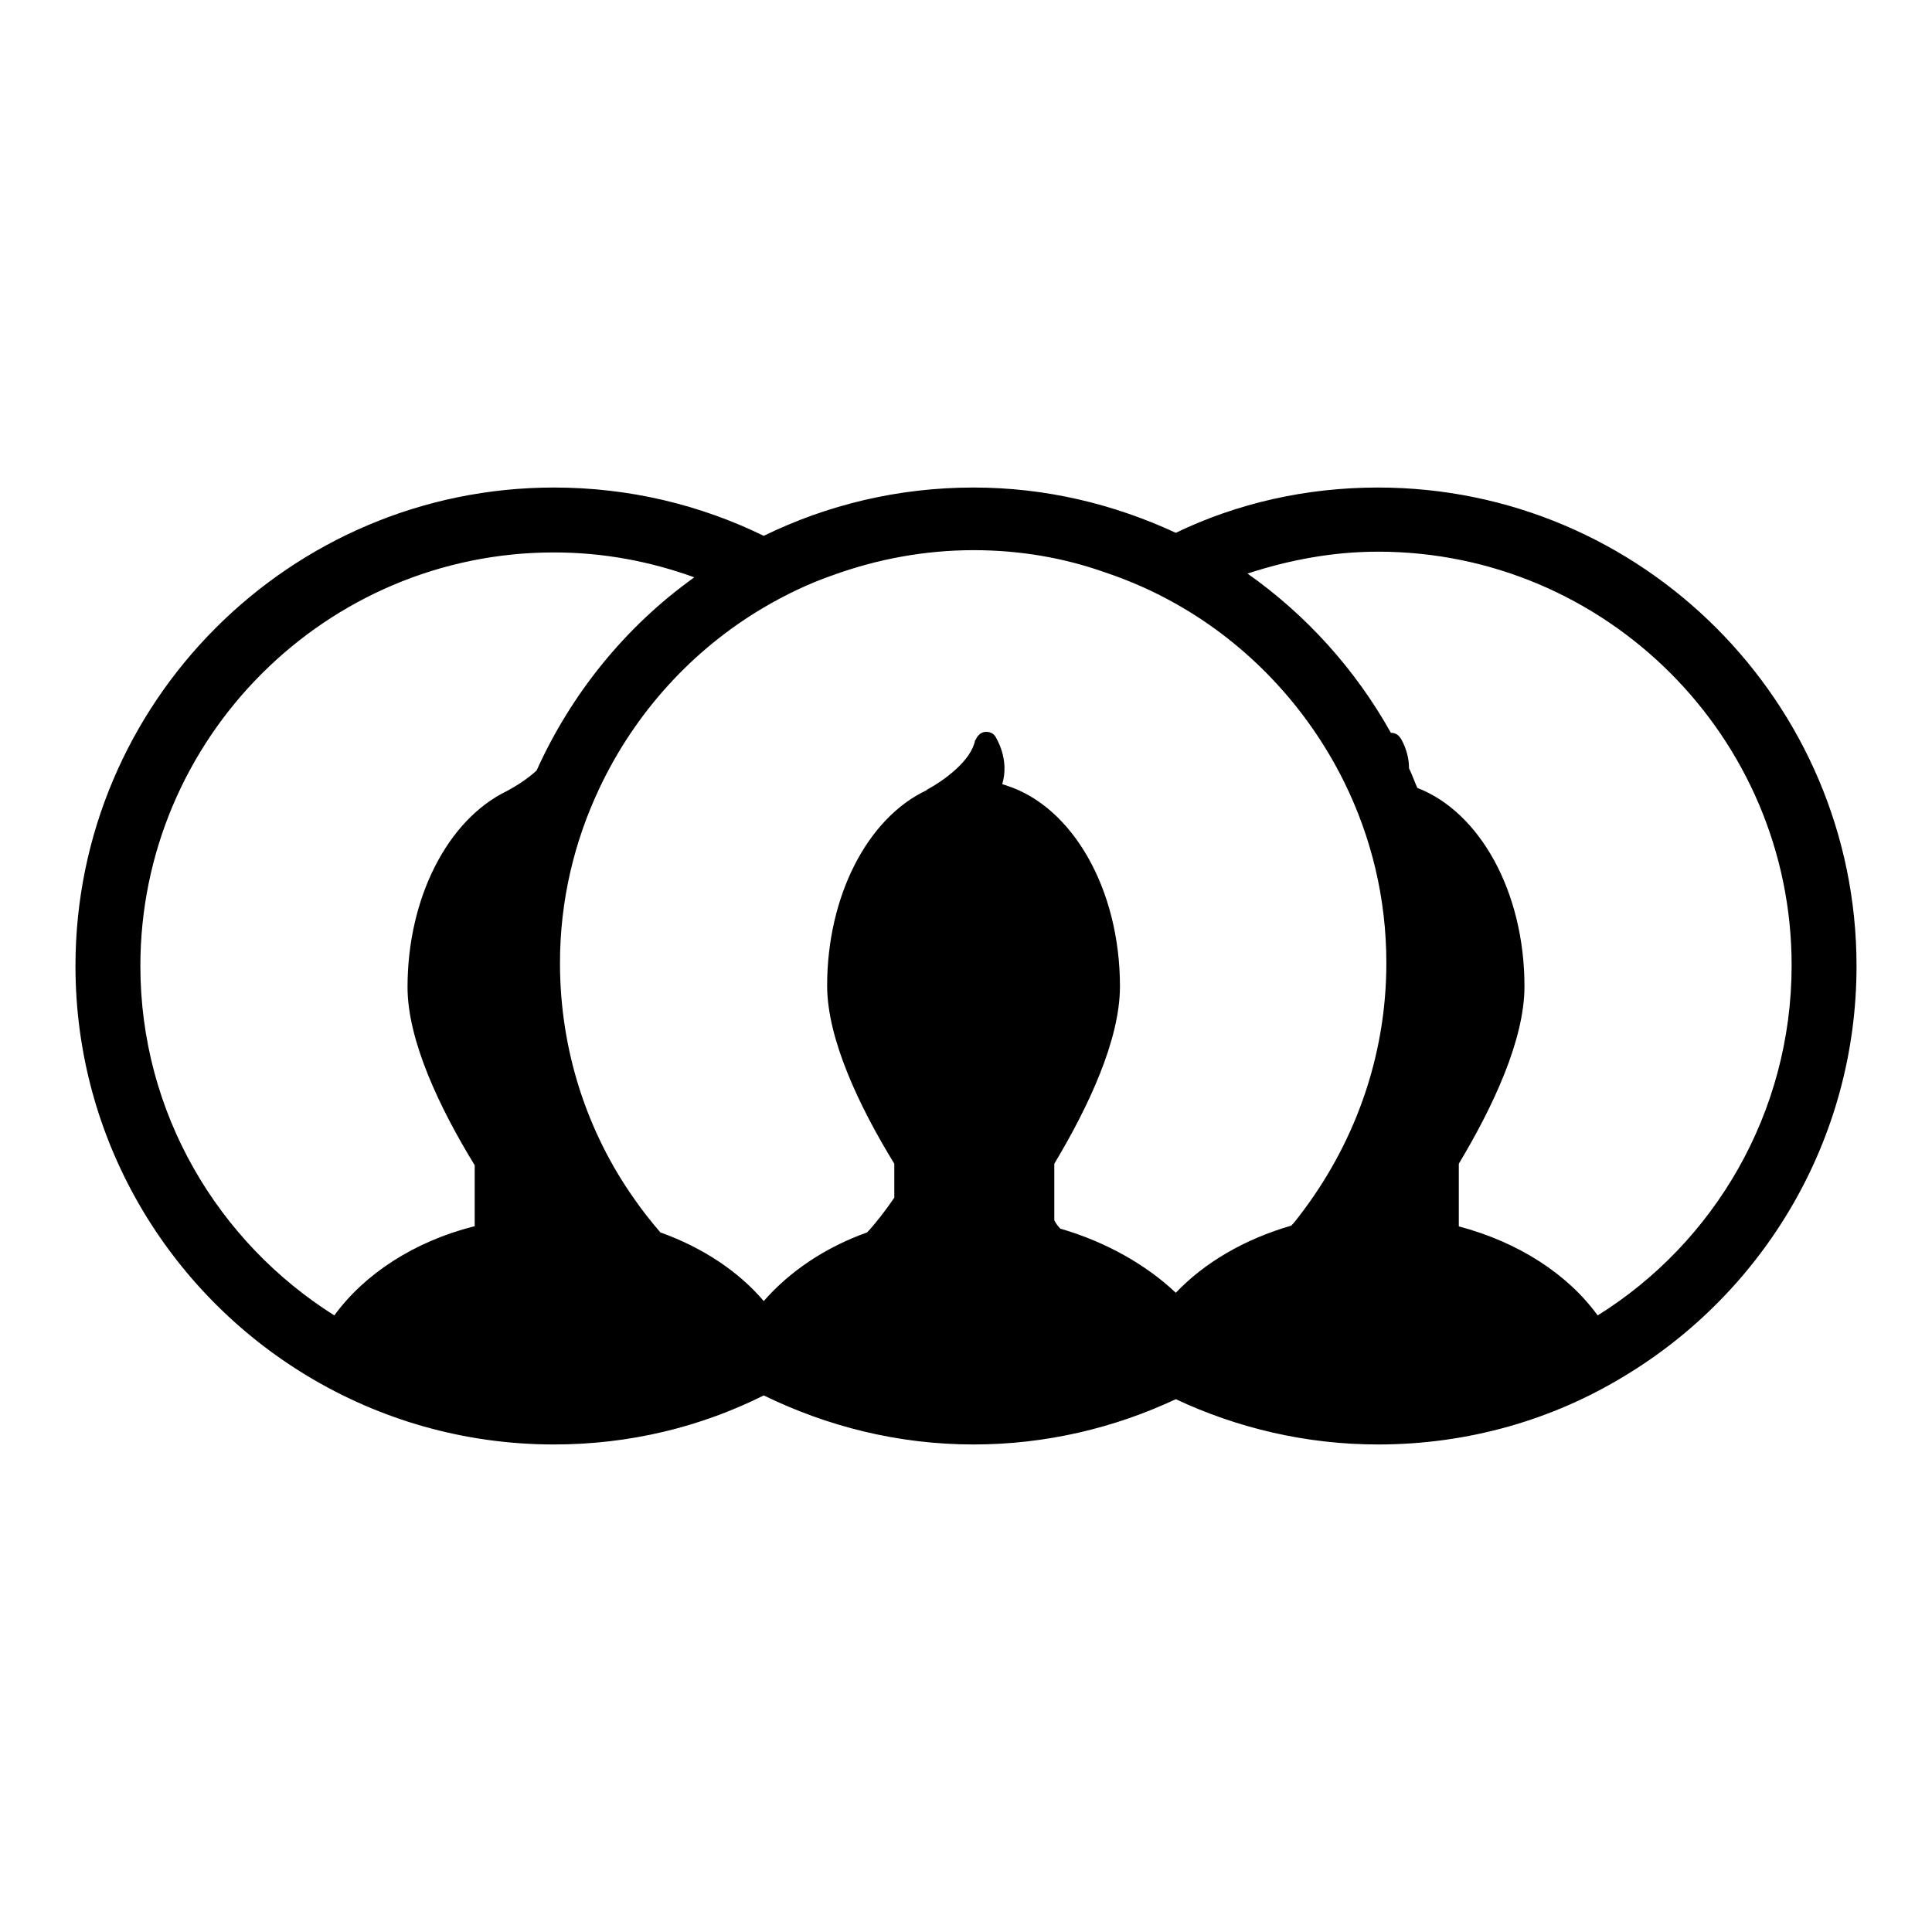 <?xml version="1.0" encoding="utf-8"?>
<!-- Svg Vector Icons : http://www.onlinewebfonts.com/icon -->
<!DOCTYPE svg PUBLIC "-//W3C//DTD SVG 1.1//EN" "http://www.w3.org/Graphics/SVG/1.1/DTD/svg11.dtd">
<svg version="1.1" xmlns="http://www.w3.org/2000/svg" xmlns:xlink="http://www.w3.org/1999/xlink" x="0px" y="0px" viewBox="0 0 256 256" enable-background="new 0 0 256 256" xml:space="preserve">
<g><g><g><path fill="#000000" d="M182.6,64.6c-9.6,0-18.7,2.1-26.8,6c-8.2-3.8-17.2-6-26.8-6c-10,0-19.4,2.3-27.8,6.4c-8.4-4.1-17.8-6.4-27.8-6.4C38.4,64.6,10,93.1,10,128c0,23,12.3,43.2,30.7,54.3c9.6,5.8,20.8,9.1,32.7,9.1c10,0,19.4-2.3,27.8-6.5c8.4,4.1,17.8,6.5,27.8,6.5c9.6,0,18.7-2.2,26.8-6c8.1,3.8,17.2,6,26.8,6c12,0,23.2-3.3,32.7-9.1C233.7,171.2,246,151,246,128C246,93.1,217.6,64.6,182.6,64.6z M62.8,162.5c-7.9,2-14.5,6.3-18.5,11.8c-15.4-9.7-25.7-26.8-25.7-46.3c0-30.2,24.6-54.8,54.8-54.8c6.6,0,12.8,1.2,18.6,3.3c-9.1,6.5-16.3,15.4-20.9,25.6c-1.3,1.2-2.8,2.1-3.9,2.7C59.3,108.6,54,119,54,130.8c0,7.1,4.3,16.1,8.9,23.6V162.5L62.8,162.5z M140.5,162.8c-0.3-0.3-0.6-0.7-0.8-1.1v-7.5c4.5-7.5,8.7-16.4,8.7-23.5c0-12.9-6.3-23.8-15-26.6c-0.2-0.1-0.4-0.1-0.6-0.2c1-3.3-0.8-6.1-0.9-6.3c-0.3-0.5-0.9-0.7-1.5-0.6c-0.5,0.1-0.9,0.5-1.1,1c0,0-0.1,0.1-0.1,0.1c-0.5,2.7-4.1,5.3-6.3,6.5c0,0-0.1,0-0.1,0.1c-7.9,3.7-13.2,14.1-13.2,25.9c0,7.1,4.3,16.1,8.9,23.6v4.5c-1.1,1.6-2.3,3.2-3.6,4.6c-5.6,2-10.3,5.2-13.7,9.1c-3.3-3.9-8.1-7.1-13.7-9.1c-1.2-1.4-2.4-2.9-3.5-4.5c-6.2-8.8-9.8-19.6-9.8-31.2c0-8.3,1.9-16.1,5.2-23.1c4.7-10,12.3-18.4,21.8-24c2.9-1.7,6-3.2,9.2-4.3c5.8-2.1,12.1-3.3,18.6-3.3c6.1,0,11.9,1,17.3,2.9c3.3,1.1,6.5,2.5,9.5,4.2c9.6,5.4,17.4,13.7,22.3,23.6c3.6,7.3,5.6,15.4,5.6,24c0,12.7-4.4,24.3-11.6,33.6c-0.3,0.4-0.6,0.8-1,1.2c-6.2,1.8-11.5,4.9-15.3,8.9C152,167.7,146.7,164.6,140.5,162.8z M211.7,174.3c-4-5.5-10.5-9.7-18.4-11.8v-8.3c4.5-7.5,8.7-16.4,8.7-23.5c0-12.5-5.9-23.1-14.2-26.3c-0.4-0.9-0.7-1.8-1.1-2.6c0-2.3-1.1-4-1.2-4.1c-0.3-0.4-0.7-0.6-1.2-0.6c-4.7-8.4-11.2-15.6-19-21.1c5.5-1.8,11.3-2.9,17.3-2.9c30.2,0,54.8,24.6,54.8,54.8C237.4,147.5,227.1,164.7,211.7,174.3z"/></g><g></g><g></g><g></g><g></g><g></g><g></g><g></g><g></g><g></g><g></g><g></g><g></g><g></g><g></g><g></g></g></g>
</svg>
